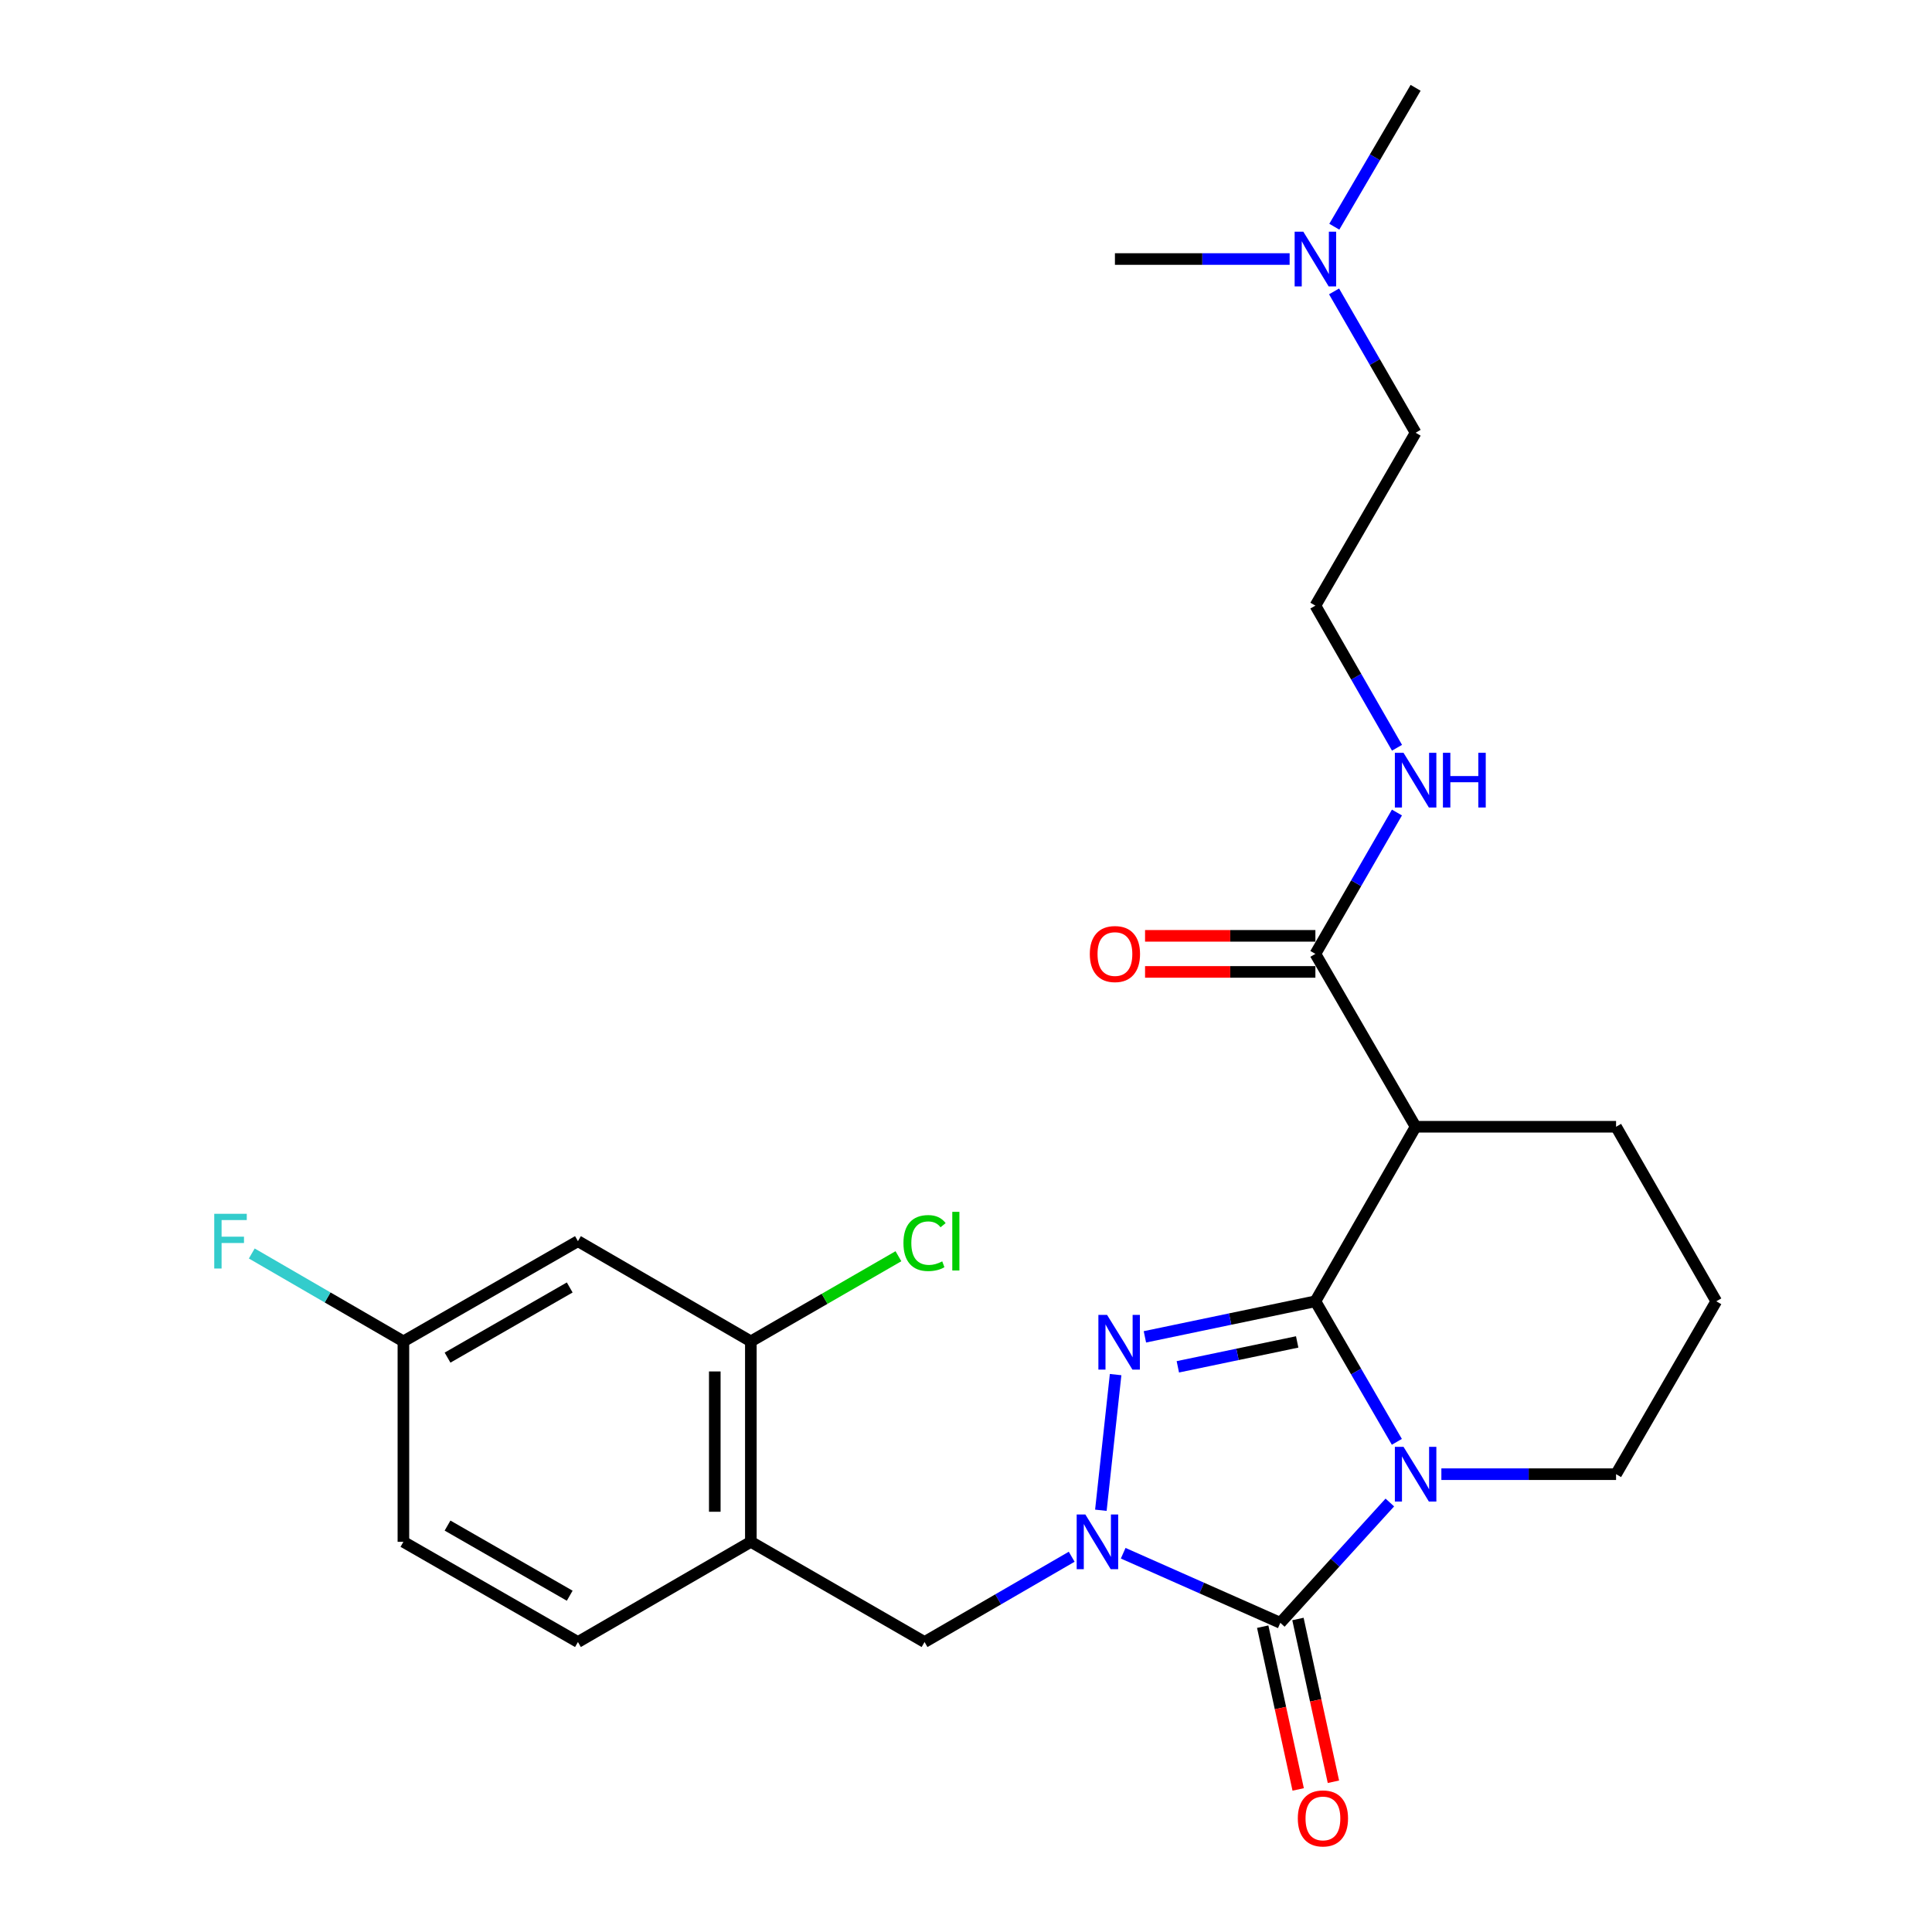 <?xml version='1.0' encoding='iso-8859-1'?>
<svg version='1.1' baseProfile='full'
              xmlns='http://www.w3.org/2000/svg'
                      xmlns:rdkit='http://www.rdkit.org/xml'
                      xmlns:xlink='http://www.w3.org/1999/xlink'
                  xml:space='preserve'
width='1000px' height='1000px' viewBox='0 0 1000 1000'>
<!-- END OF HEADER -->
<rect style='opacity:1.0;fill:#FFFFFF;stroke:none' width='1000' height='1000' x='0' y='0'> </rect>
<path class='bond-0' d='M 680.844,673.545 L 701.927,709.917' style='fill:none;fill-rule:evenodd;stroke:#000000;stroke-width:6px;stroke-linecap:butt;stroke-linejoin:miter;stroke-opacity:1' />
<path class='bond-0' d='M 701.927,709.917 L 723.011,746.288' style='fill:none;fill-rule:evenodd;stroke:#0000FF;stroke-width:6px;stroke-linecap:butt;stroke-linejoin:miter;stroke-opacity:1' />
<path class='bond-1' d='M 680.844,673.545 L 636.72,682.749' style='fill:none;fill-rule:evenodd;stroke:#000000;stroke-width:6px;stroke-linecap:butt;stroke-linejoin:miter;stroke-opacity:1' />
<path class='bond-1' d='M 636.72,682.749 L 592.597,691.952' style='fill:none;fill-rule:evenodd;stroke:#0000FF;stroke-width:6px;stroke-linecap:butt;stroke-linejoin:miter;stroke-opacity:1' />
<path class='bond-1' d='M 671.418,694.58 L 640.532,701.022' style='fill:none;fill-rule:evenodd;stroke:#000000;stroke-width:6px;stroke-linecap:butt;stroke-linejoin:miter;stroke-opacity:1' />
<path class='bond-1' d='M 640.532,701.022 L 609.646,707.465' style='fill:none;fill-rule:evenodd;stroke:#0000FF;stroke-width:6px;stroke-linecap:butt;stroke-linejoin:miter;stroke-opacity:1' />
<path class='bond-4' d='M 680.844,673.545 L 732.718,583.206' style='fill:none;fill-rule:evenodd;stroke:#000000;stroke-width:6px;stroke-linecap:butt;stroke-linejoin:miter;stroke-opacity:1' />
<path class='bond-3' d='M 719.377,777.693 L 691.036,808.834' style='fill:none;fill-rule:evenodd;stroke:#0000FF;stroke-width:6px;stroke-linecap:butt;stroke-linejoin:miter;stroke-opacity:1' />
<path class='bond-3' d='M 691.036,808.834 L 662.695,839.974' style='fill:none;fill-rule:evenodd;stroke:#000000;stroke-width:6px;stroke-linecap:butt;stroke-linejoin:miter;stroke-opacity:1' />
<path class='bond-12' d='M 746.052,763.034 L 791.264,763.034' style='fill:none;fill-rule:evenodd;stroke:#0000FF;stroke-width:6px;stroke-linecap:butt;stroke-linejoin:miter;stroke-opacity:1' />
<path class='bond-12' d='M 791.264,763.034 L 836.477,763.034' style='fill:none;fill-rule:evenodd;stroke:#000000;stroke-width:6px;stroke-linecap:butt;stroke-linejoin:miter;stroke-opacity:1' />
<path class='bond-2' d='M 577.441,711.491 L 569.807,781.709' style='fill:none;fill-rule:evenodd;stroke:#0000FF;stroke-width:6px;stroke-linecap:butt;stroke-linejoin:miter;stroke-opacity:1' />
<path class='bond-6' d='M 554.706,805.769 L 516.624,827.839' style='fill:none;fill-rule:evenodd;stroke:#0000FF;stroke-width:6px;stroke-linecap:butt;stroke-linejoin:miter;stroke-opacity:1' />
<path class='bond-6' d='M 516.624,827.839 L 478.543,849.91' style='fill:none;fill-rule:evenodd;stroke:#000000;stroke-width:6px;stroke-linecap:butt;stroke-linejoin:miter;stroke-opacity:1' />
<path class='bond-26' d='M 581.36,803.949 L 622.027,821.962' style='fill:none;fill-rule:evenodd;stroke:#0000FF;stroke-width:6px;stroke-linecap:butt;stroke-linejoin:miter;stroke-opacity:1' />
<path class='bond-26' d='M 622.027,821.962 L 662.695,839.974' style='fill:none;fill-rule:evenodd;stroke:#000000;stroke-width:6px;stroke-linecap:butt;stroke-linejoin:miter;stroke-opacity:1' />
<path class='bond-9' d='M 653.576,841.962 L 662.757,884.086' style='fill:none;fill-rule:evenodd;stroke:#000000;stroke-width:6px;stroke-linecap:butt;stroke-linejoin:miter;stroke-opacity:1' />
<path class='bond-9' d='M 662.757,884.086 L 671.938,926.21' style='fill:none;fill-rule:evenodd;stroke:#FF0000;stroke-width:6px;stroke-linecap:butt;stroke-linejoin:miter;stroke-opacity:1' />
<path class='bond-9' d='M 671.815,837.987 L 680.996,880.11' style='fill:none;fill-rule:evenodd;stroke:#000000;stroke-width:6px;stroke-linecap:butt;stroke-linejoin:miter;stroke-opacity:1' />
<path class='bond-9' d='M 680.996,880.11 L 690.177,922.234' style='fill:none;fill-rule:evenodd;stroke:#FF0000;stroke-width:6px;stroke-linecap:butt;stroke-linejoin:miter;stroke-opacity:1' />
<path class='bond-5' d='M 732.718,583.206 L 680.844,493.728' style='fill:none;fill-rule:evenodd;stroke:#000000;stroke-width:6px;stroke-linecap:butt;stroke-linejoin:miter;stroke-opacity:1' />
<path class='bond-17' d='M 732.718,583.206 L 836.477,583.206' style='fill:none;fill-rule:evenodd;stroke:#000000;stroke-width:6px;stroke-linecap:butt;stroke-linejoin:miter;stroke-opacity:1' />
<path class='bond-11' d='M 680.844,484.394 L 636.761,484.394' style='fill:none;fill-rule:evenodd;stroke:#000000;stroke-width:6px;stroke-linecap:butt;stroke-linejoin:miter;stroke-opacity:1' />
<path class='bond-11' d='M 636.761,484.394 L 592.679,484.394' style='fill:none;fill-rule:evenodd;stroke:#FF0000;stroke-width:6px;stroke-linecap:butt;stroke-linejoin:miter;stroke-opacity:1' />
<path class='bond-11' d='M 680.844,503.062 L 636.761,503.062' style='fill:none;fill-rule:evenodd;stroke:#000000;stroke-width:6px;stroke-linecap:butt;stroke-linejoin:miter;stroke-opacity:1' />
<path class='bond-11' d='M 636.761,503.062 L 592.679,503.062' style='fill:none;fill-rule:evenodd;stroke:#FF0000;stroke-width:6px;stroke-linecap:butt;stroke-linejoin:miter;stroke-opacity:1' />
<path class='bond-14' d='M 680.844,493.728 L 701.948,457.143' style='fill:none;fill-rule:evenodd;stroke:#000000;stroke-width:6px;stroke-linecap:butt;stroke-linejoin:miter;stroke-opacity:1' />
<path class='bond-14' d='M 701.948,457.143 L 723.053,420.559' style='fill:none;fill-rule:evenodd;stroke:#0000FF;stroke-width:6px;stroke-linecap:butt;stroke-linejoin:miter;stroke-opacity:1' />
<path class='bond-7' d='M 478.543,849.91 L 388.639,798.046' style='fill:none;fill-rule:evenodd;stroke:#000000;stroke-width:6px;stroke-linecap:butt;stroke-linejoin:miter;stroke-opacity:1' />
<path class='bond-8' d='M 388.639,798.046 L 388.639,694.297' style='fill:none;fill-rule:evenodd;stroke:#000000;stroke-width:6px;stroke-linecap:butt;stroke-linejoin:miter;stroke-opacity:1' />
<path class='bond-8' d='M 369.972,782.483 L 369.972,709.859' style='fill:none;fill-rule:evenodd;stroke:#000000;stroke-width:6px;stroke-linecap:butt;stroke-linejoin:miter;stroke-opacity:1' />
<path class='bond-13' d='M 388.639,798.046 L 299.14,849.91' style='fill:none;fill-rule:evenodd;stroke:#000000;stroke-width:6px;stroke-linecap:butt;stroke-linejoin:miter;stroke-opacity:1' />
<path class='bond-10' d='M 388.639,694.297 L 299.14,642.423' style='fill:none;fill-rule:evenodd;stroke:#000000;stroke-width:6px;stroke-linecap:butt;stroke-linejoin:miter;stroke-opacity:1' />
<path class='bond-16' d='M 388.639,694.297 L 426.833,672.259' style='fill:none;fill-rule:evenodd;stroke:#000000;stroke-width:6px;stroke-linecap:butt;stroke-linejoin:miter;stroke-opacity:1' />
<path class='bond-16' d='M 426.833,672.259 L 465.028,650.221' style='fill:none;fill-rule:evenodd;stroke:#00CC00;stroke-width:6px;stroke-linecap:butt;stroke-linejoin:miter;stroke-opacity:1' />
<path class='bond-28' d='M 299.14,642.423 L 208.801,694.297' style='fill:none;fill-rule:evenodd;stroke:#000000;stroke-width:6px;stroke-linecap:butt;stroke-linejoin:miter;stroke-opacity:1' />
<path class='bond-28' d='M 294.885,666.392 L 231.647,702.704' style='fill:none;fill-rule:evenodd;stroke:#000000;stroke-width:6px;stroke-linecap:butt;stroke-linejoin:miter;stroke-opacity:1' />
<path class='bond-27' d='M 836.477,763.034 L 888.341,673.545' style='fill:none;fill-rule:evenodd;stroke:#000000;stroke-width:6px;stroke-linecap:butt;stroke-linejoin:miter;stroke-opacity:1' />
<path class='bond-19' d='M 299.14,849.91 L 208.801,798.046' style='fill:none;fill-rule:evenodd;stroke:#000000;stroke-width:6px;stroke-linecap:butt;stroke-linejoin:miter;stroke-opacity:1' />
<path class='bond-19' d='M 294.883,825.941 L 231.646,789.636' style='fill:none;fill-rule:evenodd;stroke:#000000;stroke-width:6px;stroke-linecap:butt;stroke-linejoin:miter;stroke-opacity:1' />
<path class='bond-21' d='M 723.091,387.039 L 701.967,350.257' style='fill:none;fill-rule:evenodd;stroke:#0000FF;stroke-width:6px;stroke-linecap:butt;stroke-linejoin:miter;stroke-opacity:1' />
<path class='bond-21' d='M 701.967,350.257 L 680.844,313.475' style='fill:none;fill-rule:evenodd;stroke:#000000;stroke-width:6px;stroke-linecap:butt;stroke-linejoin:miter;stroke-opacity:1' />
<path class='bond-15' d='M 208.801,694.297 L 208.801,798.046' style='fill:none;fill-rule:evenodd;stroke:#000000;stroke-width:6px;stroke-linecap:butt;stroke-linejoin:miter;stroke-opacity:1' />
<path class='bond-20' d='M 208.801,694.297 L 169.559,671.55' style='fill:none;fill-rule:evenodd;stroke:#000000;stroke-width:6px;stroke-linecap:butt;stroke-linejoin:miter;stroke-opacity:1' />
<path class='bond-20' d='M 169.559,671.55 L 130.318,648.803' style='fill:none;fill-rule:evenodd;stroke:#33CCCC;stroke-width:6px;stroke-linecap:butt;stroke-linejoin:miter;stroke-opacity:1' />
<path class='bond-22' d='M 836.477,583.206 L 888.341,673.545' style='fill:none;fill-rule:evenodd;stroke:#000000;stroke-width:6px;stroke-linecap:butt;stroke-linejoin:miter;stroke-opacity:1' />
<path class='bond-18' d='M 690.51,150.827 L 711.614,187.407' style='fill:none;fill-rule:evenodd;stroke:#0000FF;stroke-width:6px;stroke-linecap:butt;stroke-linejoin:miter;stroke-opacity:1' />
<path class='bond-18' d='M 711.614,187.407 L 732.718,223.986' style='fill:none;fill-rule:evenodd;stroke:#000000;stroke-width:6px;stroke-linecap:butt;stroke-linejoin:miter;stroke-opacity:1' />
<path class='bond-24' d='M 667.51,134.072 L 622.297,134.072' style='fill:none;fill-rule:evenodd;stroke:#0000FF;stroke-width:6px;stroke-linecap:butt;stroke-linejoin:miter;stroke-opacity:1' />
<path class='bond-24' d='M 622.297,134.072 L 577.085,134.072' style='fill:none;fill-rule:evenodd;stroke:#000000;stroke-width:6px;stroke-linecap:butt;stroke-linejoin:miter;stroke-opacity:1' />
<path class='bond-25' d='M 690.635,117.345 L 711.677,81.4' style='fill:none;fill-rule:evenodd;stroke:#0000FF;stroke-width:6px;stroke-linecap:butt;stroke-linejoin:miter;stroke-opacity:1' />
<path class='bond-25' d='M 711.677,81.4 L 732.718,45.455' style='fill:none;fill-rule:evenodd;stroke:#000000;stroke-width:6px;stroke-linecap:butt;stroke-linejoin:miter;stroke-opacity:1' />
<path class='bond-23' d='M 680.844,313.475 L 732.718,223.986' style='fill:none;fill-rule:evenodd;stroke:#000000;stroke-width:6px;stroke-linecap:butt;stroke-linejoin:miter;stroke-opacity:1' />
<path  class='atom-1' d='M 726.458 748.874
L 735.738 763.874
Q 736.658 765.354, 738.138 768.034
Q 739.618 770.714, 739.698 770.874
L 739.698 748.874
L 743.458 748.874
L 743.458 777.194
L 739.578 777.194
L 729.618 760.794
Q 728.458 758.874, 727.218 756.674
Q 726.018 754.474, 725.658 753.794
L 725.658 777.194
L 721.978 777.194
L 721.978 748.874
L 726.458 748.874
' fill='#0000FF'/>
<path  class='atom-2' d='M 573.003 680.573
L 582.283 695.573
Q 583.203 697.053, 584.683 699.733
Q 586.163 702.413, 586.243 702.573
L 586.243 680.573
L 590.003 680.573
L 590.003 708.893
L 586.123 708.893
L 576.163 692.493
Q 575.003 690.573, 573.763 688.373
Q 572.563 686.173, 572.203 685.493
L 572.203 708.893
L 568.523 708.893
L 568.523 680.573
L 573.003 680.573
' fill='#0000FF'/>
<path  class='atom-3' d='M 561.771 783.886
L 571.051 798.886
Q 571.971 800.366, 573.451 803.046
Q 574.931 805.726, 575.011 805.886
L 575.011 783.886
L 578.771 783.886
L 578.771 812.206
L 574.891 812.206
L 564.931 795.806
Q 563.771 793.886, 562.531 791.686
Q 561.331 789.486, 560.971 788.806
L 560.971 812.206
L 557.291 812.206
L 557.291 783.886
L 561.771 783.886
' fill='#0000FF'/>
<path  class='atom-10' d='M 671.743 941.21
Q 671.743 934.41, 675.103 930.61
Q 678.463 926.81, 684.743 926.81
Q 691.023 926.81, 694.383 930.61
Q 697.743 934.41, 697.743 941.21
Q 697.743 948.09, 694.343 952.01
Q 690.943 955.89, 684.743 955.89
Q 678.503 955.89, 675.103 952.01
Q 671.743 948.13, 671.743 941.21
M 684.743 952.69
Q 689.063 952.69, 691.383 949.81
Q 693.743 946.89, 693.743 941.21
Q 693.743 935.65, 691.383 932.85
Q 689.063 930.01, 684.743 930.01
Q 680.423 930.01, 678.063 932.81
Q 675.743 935.61, 675.743 941.21
Q 675.743 946.93, 678.063 949.81
Q 680.423 952.69, 684.743 952.69
' fill='#FF0000'/>
<path  class='atom-12' d='M 564.085 493.808
Q 564.085 487.008, 567.445 483.208
Q 570.805 479.408, 577.085 479.408
Q 583.365 479.408, 586.725 483.208
Q 590.085 487.008, 590.085 493.808
Q 590.085 500.688, 586.685 504.608
Q 583.285 508.488, 577.085 508.488
Q 570.845 508.488, 567.445 504.608
Q 564.085 500.728, 564.085 493.808
M 577.085 505.288
Q 581.405 505.288, 583.725 502.408
Q 586.085 499.488, 586.085 493.808
Q 586.085 488.248, 583.725 485.448
Q 581.405 482.608, 577.085 482.608
Q 572.765 482.608, 570.405 485.408
Q 568.085 488.208, 568.085 493.808
Q 568.085 499.528, 570.405 502.408
Q 572.765 505.288, 577.085 505.288
' fill='#FF0000'/>
<path  class='atom-15' d='M 726.458 389.644
L 735.738 404.644
Q 736.658 406.124, 738.138 408.804
Q 739.618 411.484, 739.698 411.644
L 739.698 389.644
L 743.458 389.644
L 743.458 417.964
L 739.578 417.964
L 729.618 401.564
Q 728.458 399.644, 727.218 397.444
Q 726.018 395.244, 725.658 394.564
L 725.658 417.964
L 721.978 417.964
L 721.978 389.644
L 726.458 389.644
' fill='#0000FF'/>
<path  class='atom-15' d='M 746.858 389.644
L 750.698 389.644
L 750.698 401.684
L 765.178 401.684
L 765.178 389.644
L 769.018 389.644
L 769.018 417.964
L 765.178 417.964
L 765.178 404.884
L 750.698 404.884
L 750.698 417.964
L 746.858 417.964
L 746.858 389.644
' fill='#0000FF'/>
<path  class='atom-17' d='M 467.623 643.403
Q 467.623 636.363, 470.903 632.683
Q 474.223 628.963, 480.503 628.963
Q 486.343 628.963, 489.463 633.083
L 486.823 635.243
Q 484.543 632.243, 480.503 632.243
Q 476.223 632.243, 473.943 635.123
Q 471.703 637.963, 471.703 643.403
Q 471.703 649.003, 474.023 651.883
Q 476.383 654.763, 480.943 654.763
Q 484.063 654.763, 487.703 652.883
L 488.823 655.883
Q 487.343 656.843, 485.103 657.403
Q 482.863 657.963, 480.383 657.963
Q 474.223 657.963, 470.903 654.203
Q 467.623 650.443, 467.623 643.403
' fill='#00CC00'/>
<path  class='atom-17' d='M 492.903 627.243
L 496.583 627.243
L 496.583 657.603
L 492.903 657.603
L 492.903 627.243
' fill='#00CC00'/>
<path  class='atom-19' d='M 674.584 119.912
L 683.864 134.912
Q 684.784 136.392, 686.264 139.072
Q 687.744 141.752, 687.824 141.912
L 687.824 119.912
L 691.584 119.912
L 691.584 148.232
L 687.704 148.232
L 677.744 131.832
Q 676.584 129.912, 675.344 127.712
Q 674.144 125.512, 673.784 124.832
L 673.784 148.232
L 670.104 148.232
L 670.104 119.912
L 674.584 119.912
' fill='#0000FF'/>
<path  class='atom-21' d='M 110.892 628.263
L 127.732 628.263
L 127.732 631.503
L 114.692 631.503
L 114.692 640.103
L 126.292 640.103
L 126.292 643.383
L 114.692 643.383
L 114.692 656.583
L 110.892 656.583
L 110.892 628.263
' fill='#33CCCC'/>
</svg>
